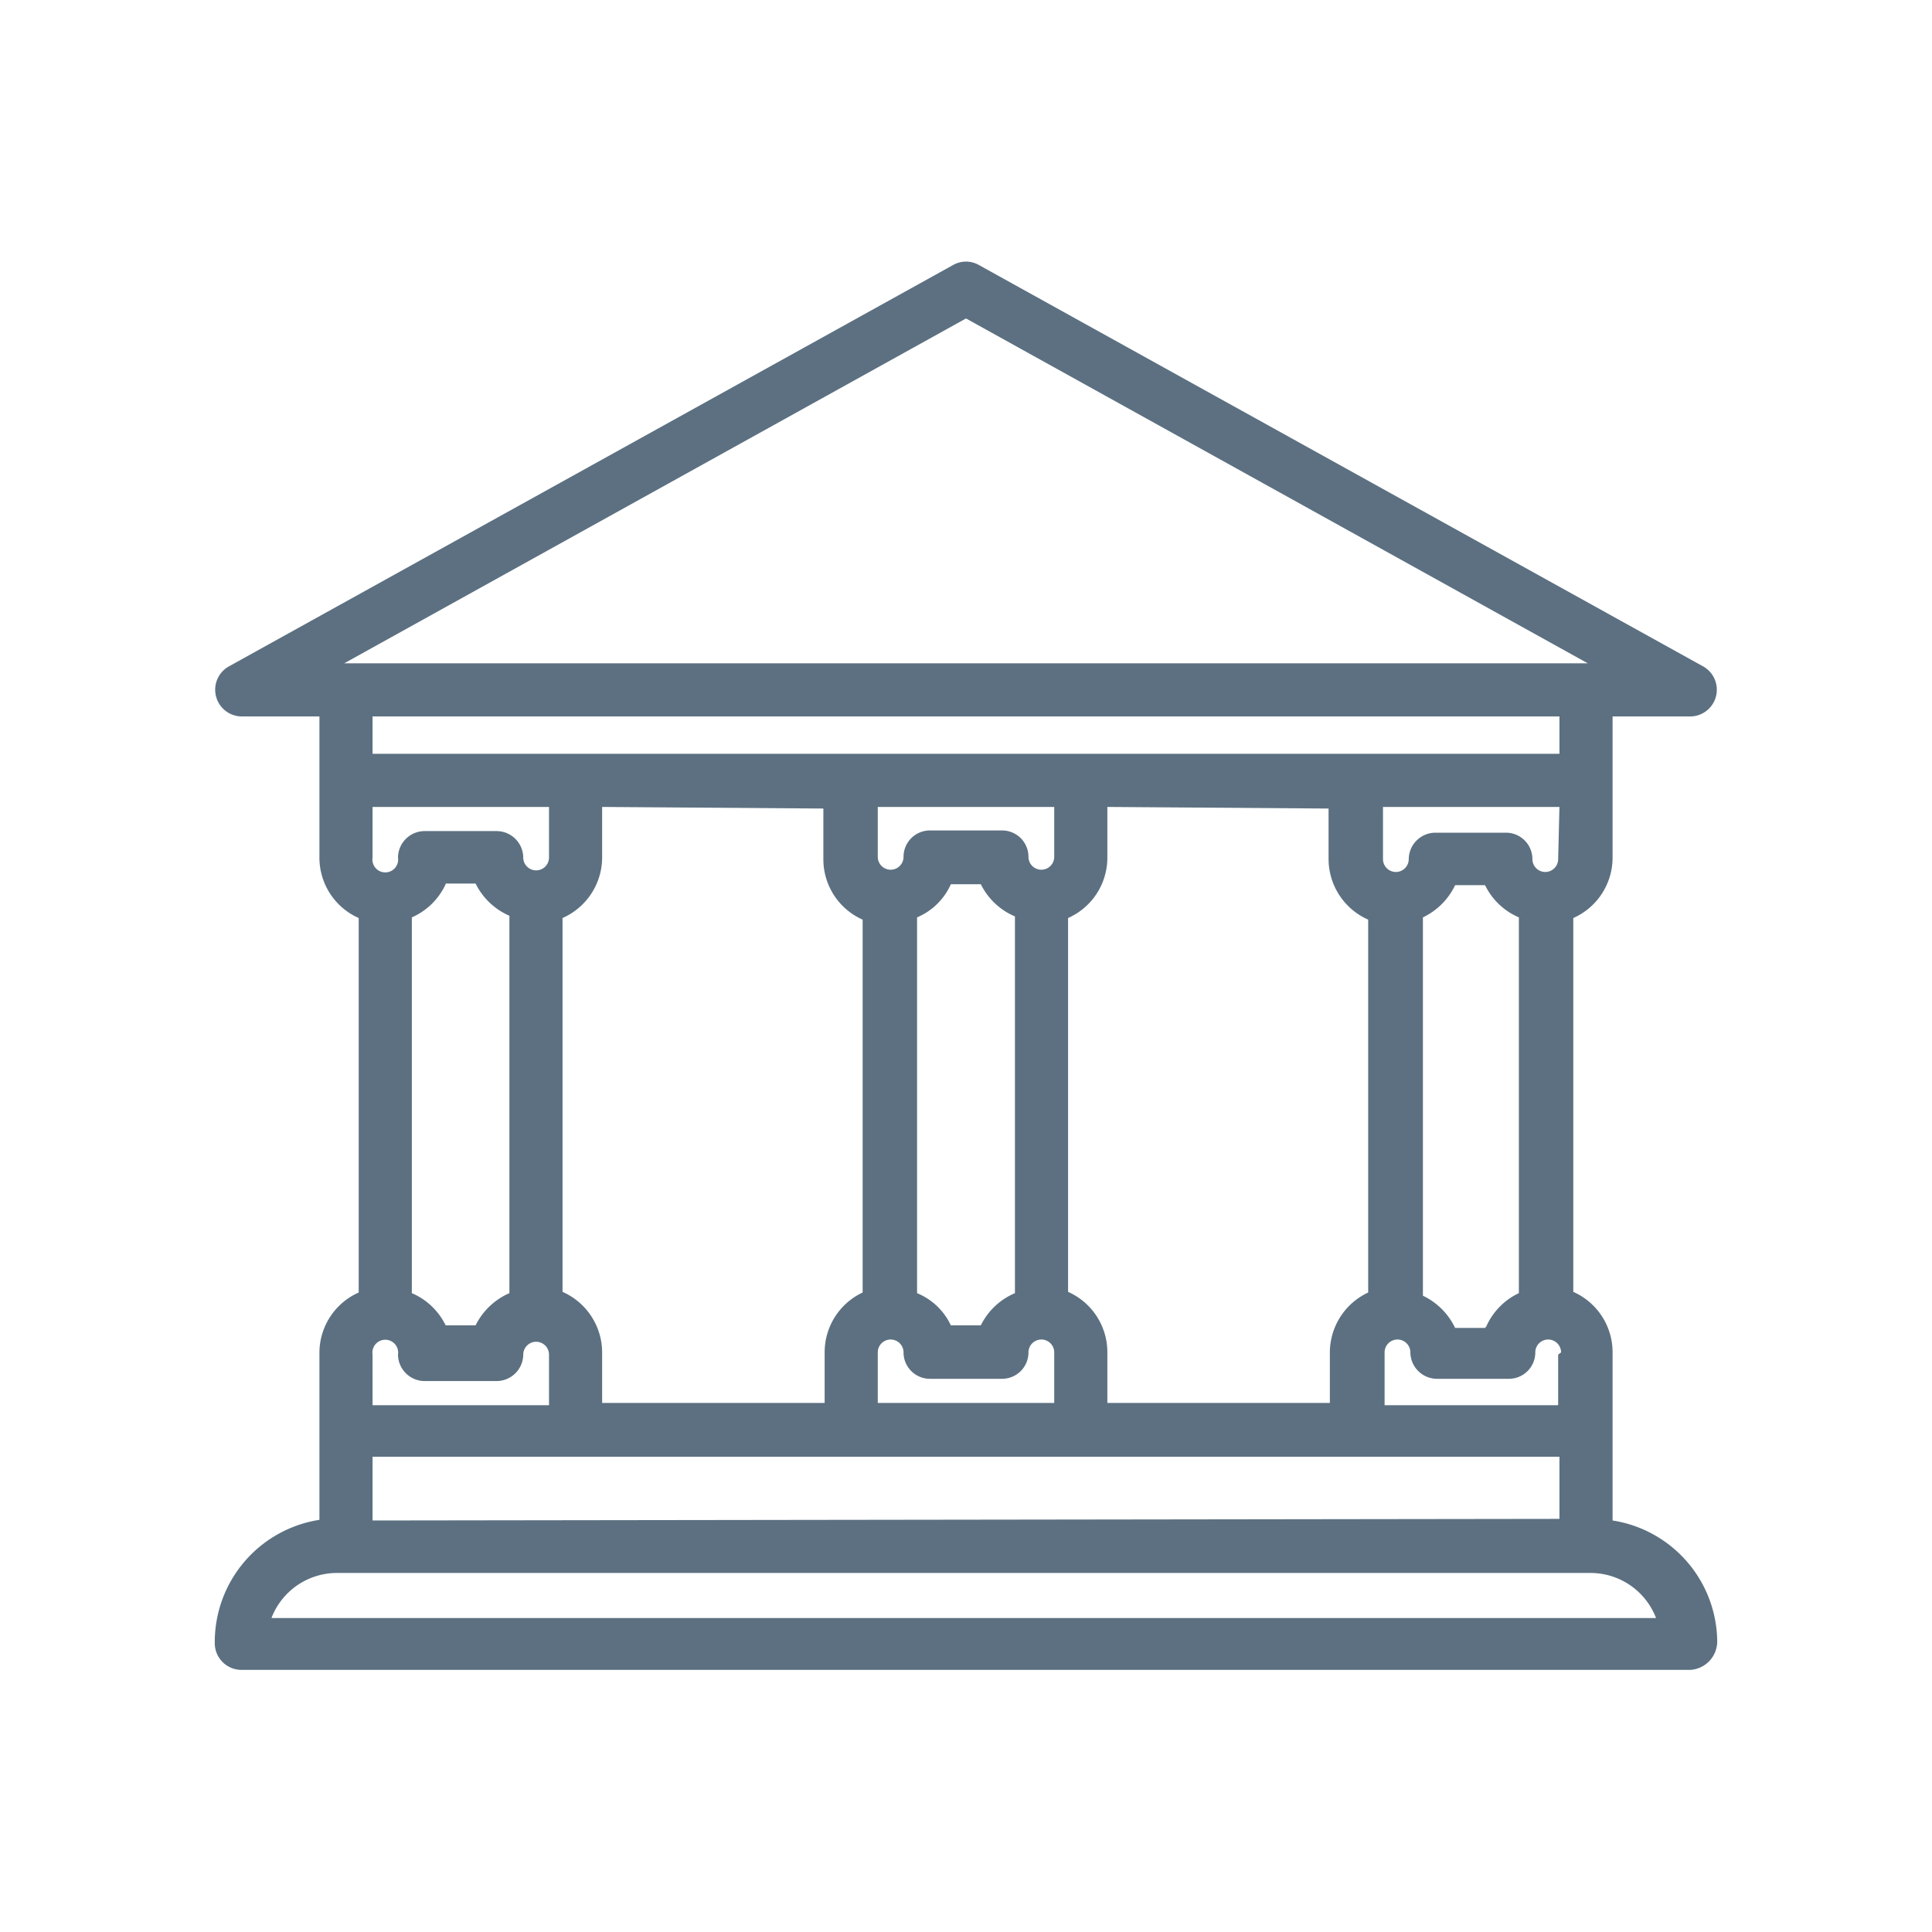 <svg id="圖層_1" data-name="圖層 1" xmlns="http://www.w3.org/2000/svg" viewBox="0 0 60 60"><path d="M50.08,47.22V42a2.05,2.05,0,0,0-1.22-1.88V28.51a2.05,2.05,0,0,0,1.22-1.88V22.25H52.5a.83.83,0,0,0,.4-1.55L30.4,8.23a.81.81,0,0,0-.8,0L7.1,20.7a.83.83,0,0,0,.4,1.55H9.92v4.38a2.05,2.05,0,0,0,1.22,1.88V40.14A2.05,2.05,0,0,0,9.92,42v5.2a3.84,3.84,0,0,0-3.25,3.83.83.83,0,0,0,.83.83h45a.89.89,0,0,0,.83-.89A3.84,3.84,0,0,0,50.08,47.22Zm-38.51,0V45.24H48.43v1.93Zm0-5.15a.4.4,0,1,1,.79,0,.83.83,0,0,0,.83.82h2.23a.83.83,0,0,0,.83-.82.4.4,0,1,1,.8,0v1.57H11.57Zm0-15.39V25.06h5.48v1.57a.4.4,0,0,1-.8,0,.83.83,0,0,0-.83-.82H13.19a.83.83,0,0,0-.83.82.4.4,0,1,1-.79,0Zm14-1.57v1.57a2.05,2.05,0,0,0,1.22,1.88V40.14A2.05,2.05,0,0,0,25.61,42v1.57H18.7V42a2.06,2.06,0,0,0-1.23-1.88V28.51a2.06,2.06,0,0,0,1.23-1.88V25.06Zm15.69,0v1.57a2.06,2.06,0,0,0,1.23,1.88V40.14A2.06,2.06,0,0,0,41.3,42v1.57H34.39V42a2.05,2.05,0,0,0-1.22-1.88V28.51a2.05,2.05,0,0,0,1.22-1.88V25.06Zm7.13,1.57a.4.4,0,1,1-.8,0,.82.82,0,0,0-.82-.82H44.58a.83.83,0,0,0-.83.82.4.4,0,1,1-.8,0V25.06h5.48Zm0,15.39v1.57H43V42a.4.4,0,1,1,.8,0,.83.83,0,0,0,.83.82h2.23a.82.82,0,0,0,.82-.82.4.4,0,1,1,.8,0Zm-2.27-.83h-.93a2.11,2.11,0,0,0-1-1V28.49a2.11,2.11,0,0,0,1-1h.93a2.07,2.07,0,0,0,1.05,1V40.16A2.07,2.07,0,0,0,46.16,41.19ZM29.53,27.46h.93a2.09,2.09,0,0,0,1.06,1V40.16a2.09,2.09,0,0,0-1.06,1h-.93a2,2,0,0,0-1.05-1V28.49A2,2,0,0,0,29.53,27.46ZM27.26,42a.4.4,0,1,1,.8,0,.82.82,0,0,0,.82.82h2.24a.82.82,0,0,0,.82-.82.4.4,0,1,1,.8,0v1.57H27.26Zm5.48-15.39a.4.4,0,0,1-.8,0,.82.82,0,0,0-.82-.82H28.88a.82.82,0,0,0-.82.82.4.4,0,0,1-.8,0V25.06h5.48Zm-18.9.83h.93a2.11,2.11,0,0,0,1.05,1V40.16a2.11,2.11,0,0,0-1.05,1h-.93a2.07,2.07,0,0,0-1.05-1V28.49A2.07,2.07,0,0,0,13.84,27.46ZM30,9.89,49.31,20.6H10.69ZM48.43,22.25v1.16H11.57V22.25Zm-40,28a2.18,2.18,0,0,1,2-1.4h39a2.18,2.18,0,0,1,2,1.4Z" style="fill:#5c7081"/></svg>